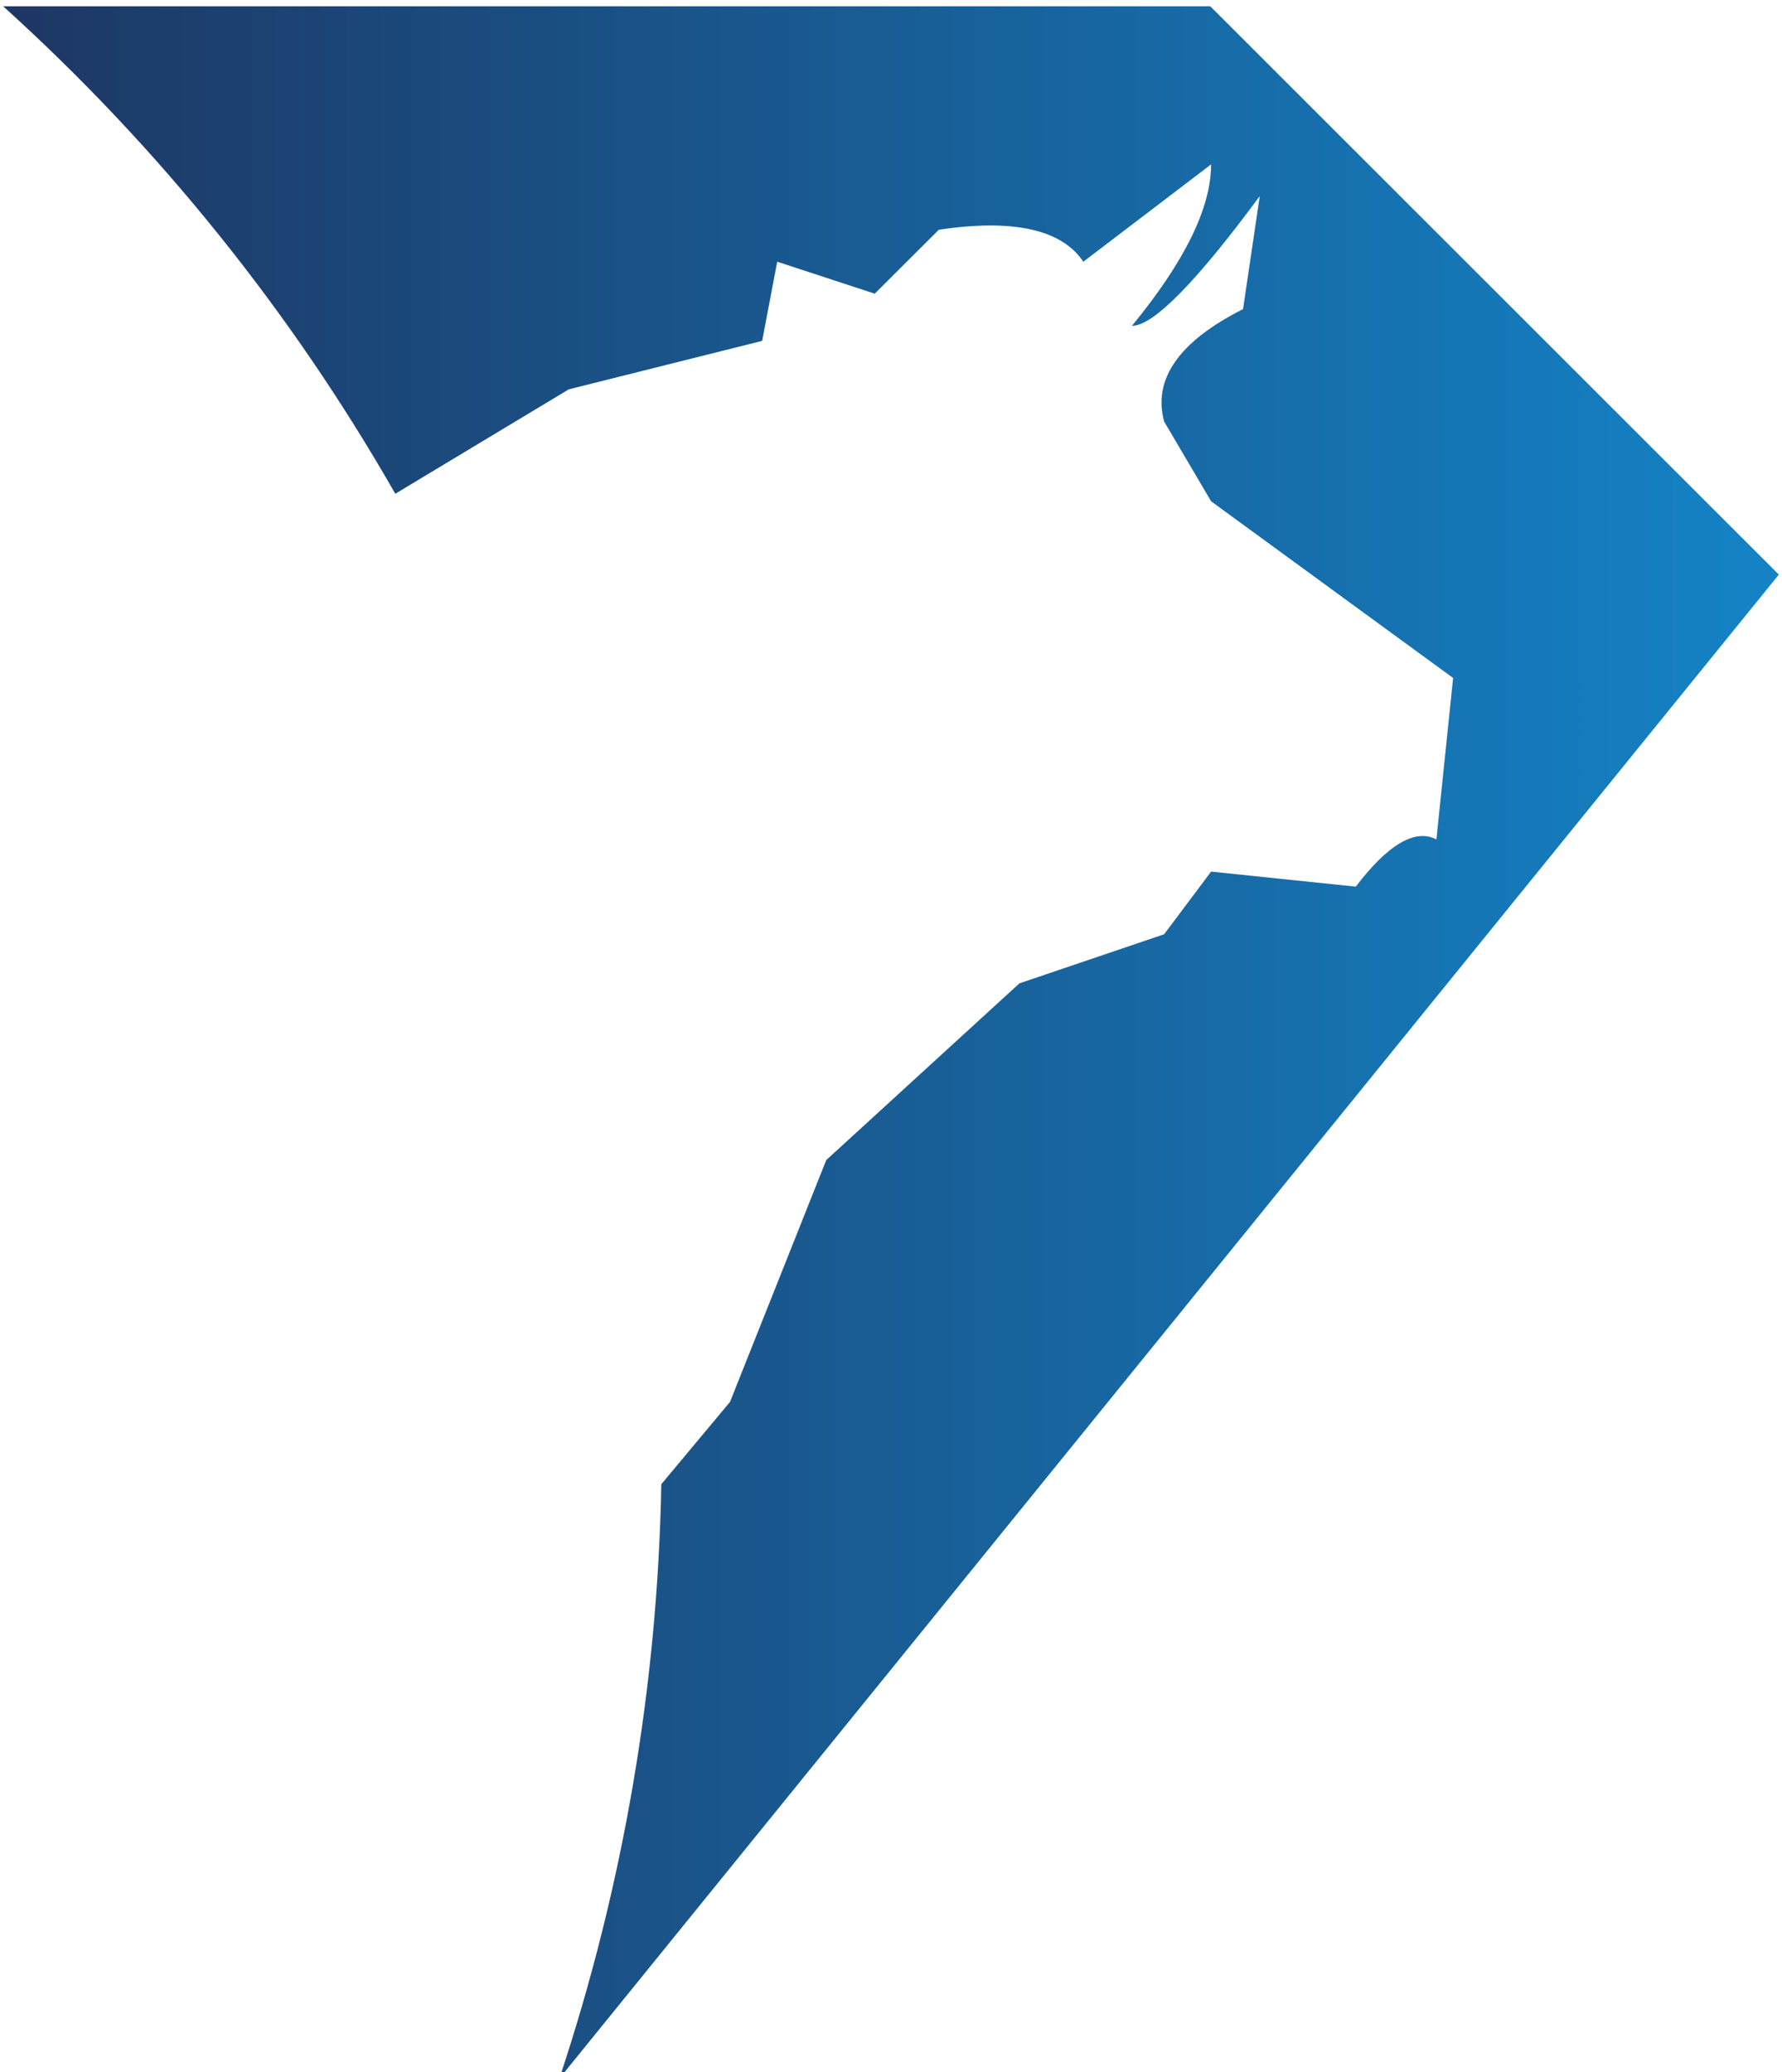 <?xml version="1.0"?>
<svg xmlns="http://www.w3.org/2000/svg" xmlns:xlink="http://www.w3.org/1999/xlink" id="Calque_1" data-name="Calque 1" viewBox="0 0 85.04 99.21" width="80" height="93"><defs><style>.cls-1{fill:none;}.cls-2{clip-path:url(#clip-path);}.cls-3{fill:url(#linear-gradient);}</style><clipPath id="clip-path"><path class="cls-1" d="M0,.3A95,95,0,0,1,18.78,23.64l8.31-5,9.26-2.32.72-3.79,4.67,1.53L44.81,11c3.59-.54,5.9,0,6.92,1.53l6.12-4.66c0,2.08-1.27,4.66-3.79,7.73q1.53,0,6.12-6.21l-.8,5.41c-3.06,1.54-4.33,3.35-3.78,5.38L57.85,24l11.59,8.46-.8,7.73c-1-.53-2.31.22-3.86,2.26l-6.93-.72-2.25,3-6.93,2.35-9.25,8.46L34.81,67.12l-3.29,3.94a95.74,95.74,0,0,1-4.88,28.45l58.4-72L57.81.3Z"/></clipPath><linearGradient id="linear-gradient" x1="132.66" y1="668.88" x2="133.19" y2="668.88" gradientTransform="matrix(159.76, 0, 0, -159.76, -21193.46, 106909.42)" gradientUnits="userSpaceOnUse"><stop offset="0" stop-color="#1d3764"/><stop offset="1" stop-color="#1483c6"/></linearGradient></defs><g class="cls-2"><rect class="cls-3" y="0.3" width="85.04" height="99.21"/></g></svg>
